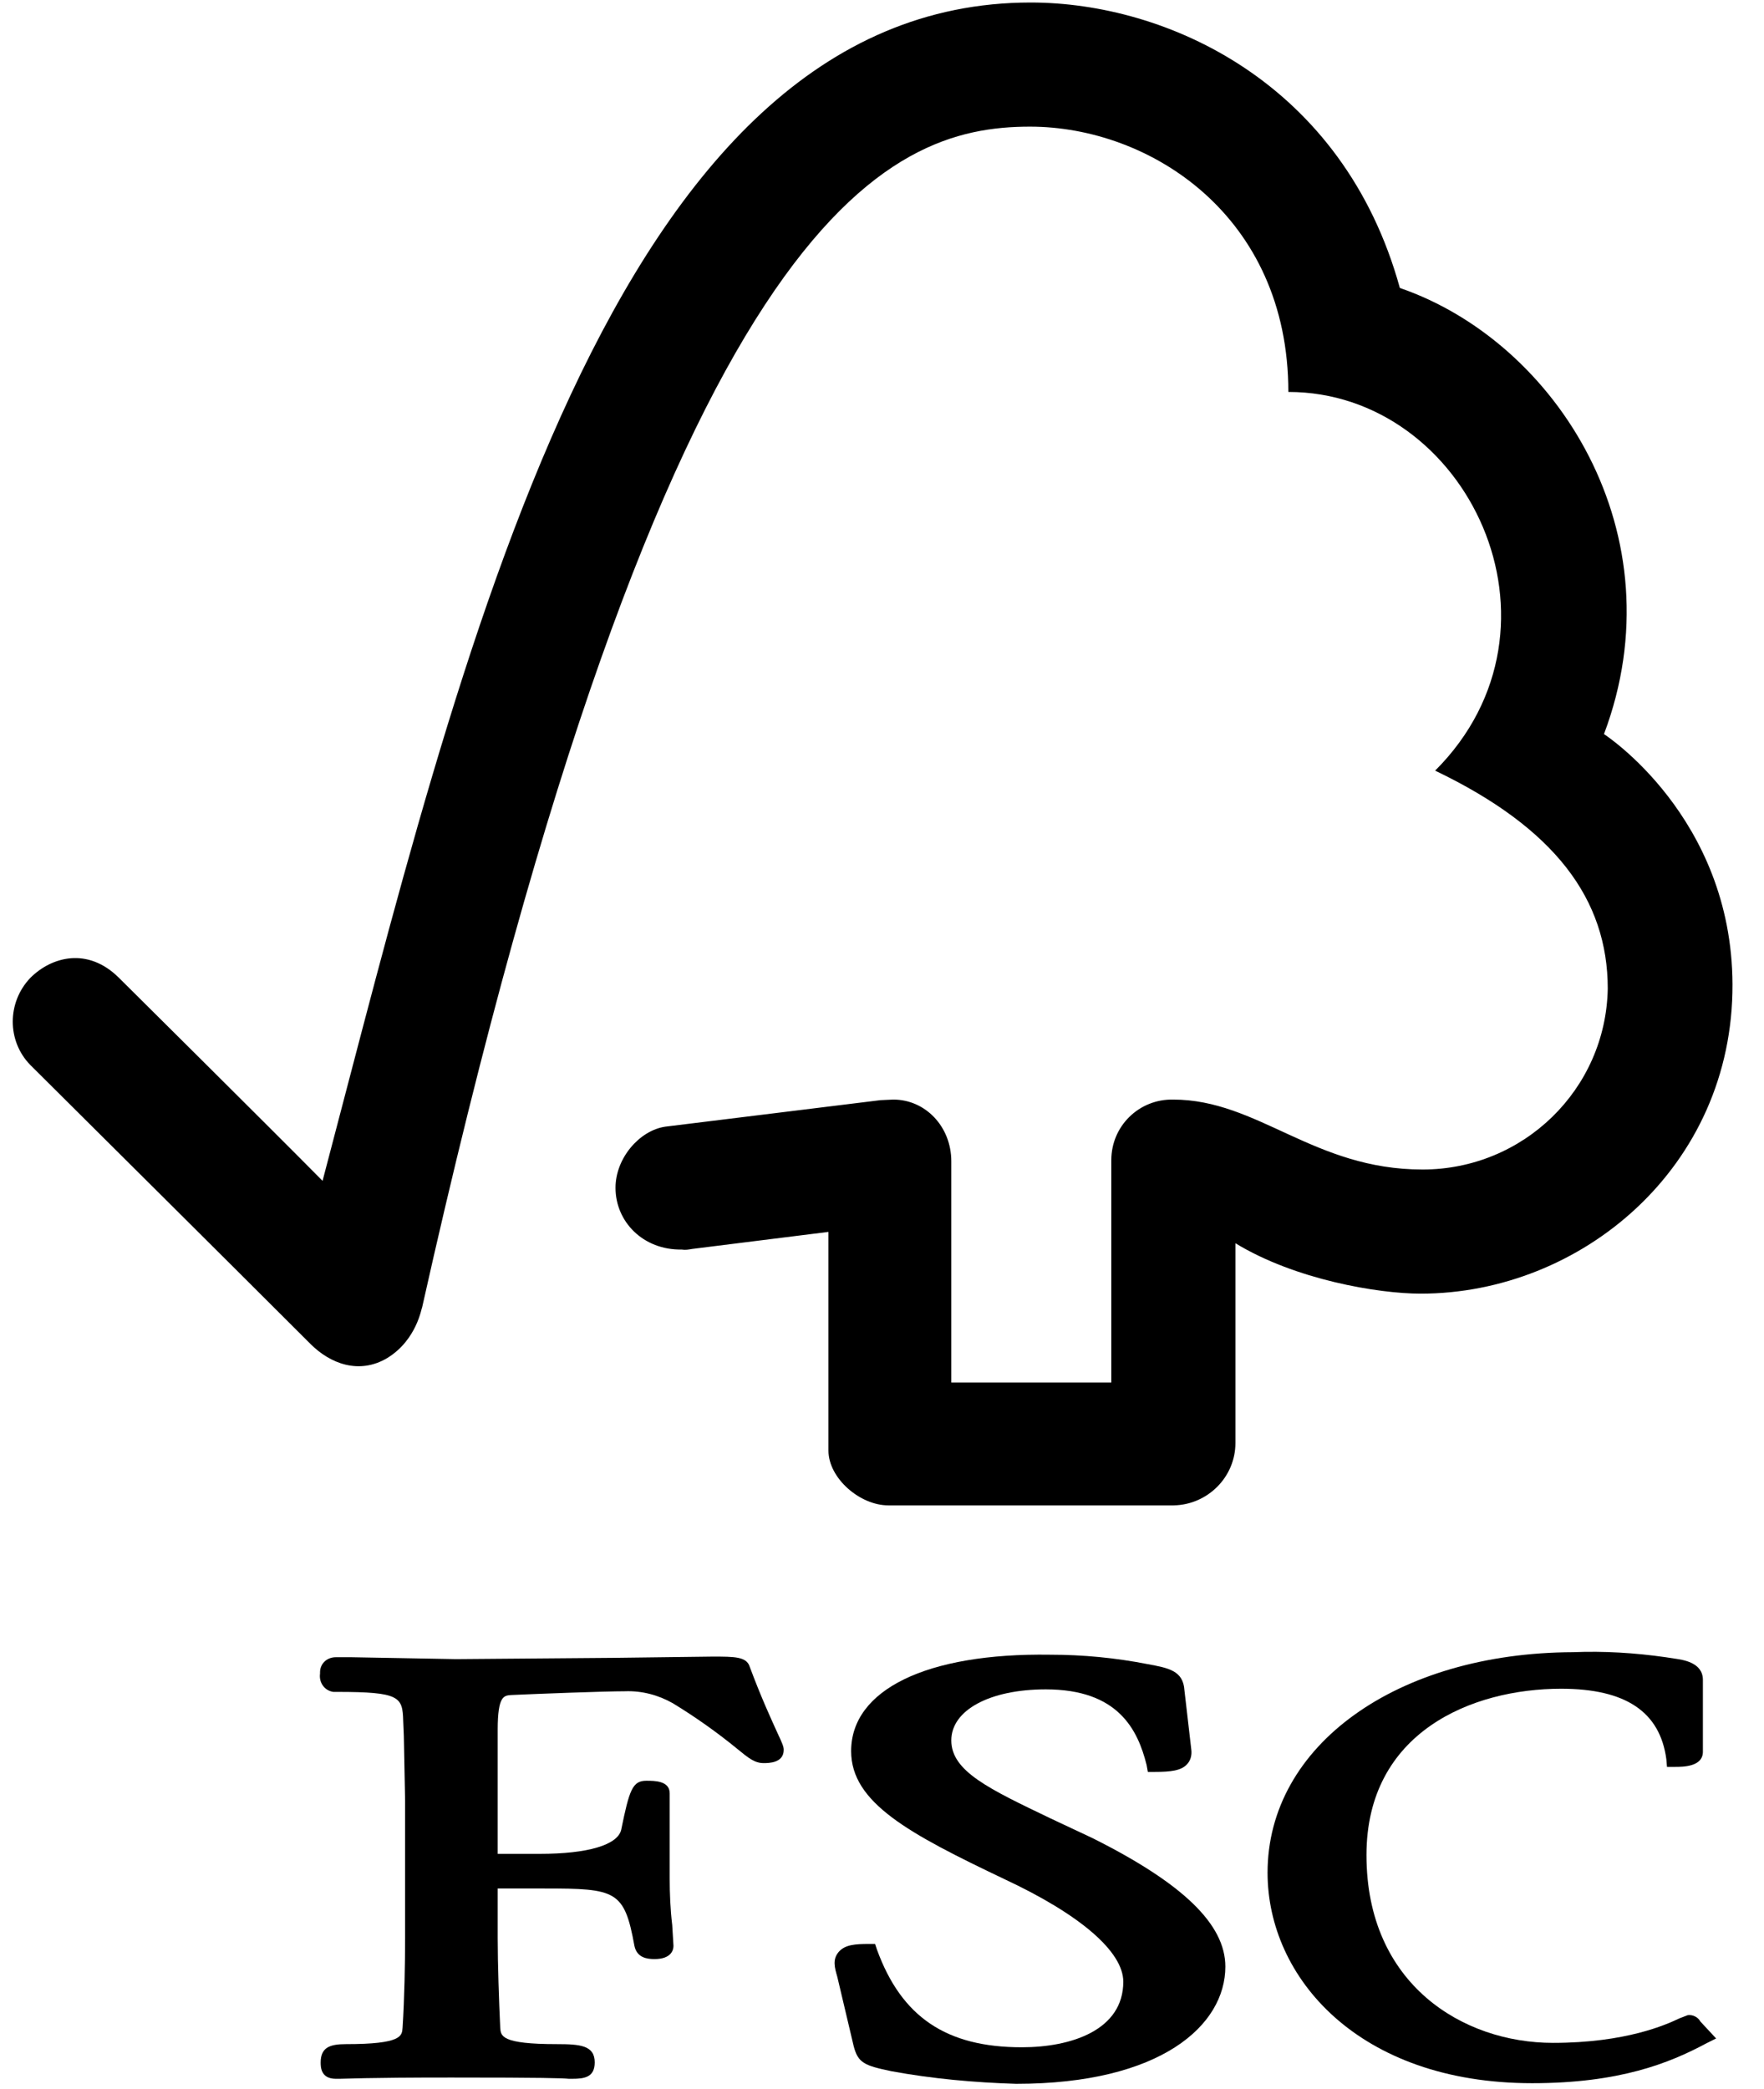 <?xml version="1.0" encoding="UTF-8"?> <svg xmlns="http://www.w3.org/2000/svg" xmlns:xlink="http://www.w3.org/1999/xlink" version="1.1" id="Layer_1" x="0px" y="0px" viewBox="0 0 280 331.5" style="enable-background:new 0 0 280 331.5;" xml:space="preserve"> <path d="M163.6,0.4c-66.8,0-90.4,103.6-112.4,187c-7.9-8-32.4-32.3-32.4-32.3c-4.9-4.8-10.6-3.3-14,0.1c-3.7,3.9-3.7,10,0,13.8 c0.2,0.2,33.1,32.9,44.5,44.3c3.1,3.1,7.7,4.9,12.2,2.2c4.7-2.9,5.4-8,5.5-8c39-174.4,73.9-187.4,96.5-187.4c19,0,41,14.1,41,42.1 c28.4,0,46.2,37.2,23.3,60.1c19,9.1,27.4,20.4,27.4,34.6c-0.3,16-13.4,28.7-29.4,28.7c-17.3,0-26.1-11.1-39.6-11.1 c-5.4-0.1-9.8,4.2-9.8,9.6c0,0.1,0,0.1,0,0.2v35.1H151v-35.1c0-5.5-4.1-9.8-9.2-9.8c-0.1,0-2.2,0.1-2.1,0.1l-34.1,4.2 c-4.1,0.6-7.9,5-7.9,9.7c0,5.4,4.4,9.9,10.5,9.8c0.6,0.1,1.1,0,1.7-0.1l21.6-2.7v34.7c0,4.4,5,8.7,9.5,8.7h45.3 c5.4-0.1,9.8-4.5,9.8-9.9v-31.7c9.5,5.8,22.7,8,29.4,8c25.4,0,49.6-20,49.5-49.1c-0.1-26.6-20.4-39.7-20.4-39.7 c11.9-31.6-7.4-62.2-32.4-70.8C213.2,13.1,185.2,0.4,163.6,0.4"></path> <path d="M135.1,277.9c0,8.2,9.2,13.1,24.3,20.3c12,5.6,18.9,11.5,18.9,16.3c0,7.7-8.3,10.4-16.1,10.4c-12,0-19.1-4.8-23-15.5 l-0.3-0.9h-1c-2.1,0-3.8,0.1-4.8,1.3s-0.6,2.5-0.2,3.9l2.6,11c0.7,2.7,1.7,3.1,6,4c6.5,1.2,13.2,1.8,19.8,2c23,0,33.2-9.3,33.2-18.6 c0-6.7-6.7-13.2-21.1-20.4l-6.6-3.1c-9.8-4.7-15.8-7.5-15.8-12.4c0-4.8,6.1-8.1,15-8.1c11.5,0,14.6,6.4,16,12l0.2,1.1h1.1 c2.5,0,4.2-0.2,5.1-1.2c0.6-0.6,0.8-1.5,0.7-2.3l-1.1-9.5c-0.2-3.1-2.6-3.5-5.8-4.1c-5.1-1-10.3-1.5-15.5-1.5 C147,262.3,135.1,268.2,135.1,277.9"></path> <path d="M201.2,297.2c0,16.6,14.4,33.4,42,33.4c13.9,0,21.8-3.2,27.6-6.3l1.6-0.8l-2.6-2.8l0.1,0.1c-0.4-0.7-1.2-1.1-2-1l-1.3,0.5 c-2.1,1-8.5,3.9-20.1,3.9c-14.3,0-29.6-9.3-29.6-29.8c0-19.5,16.7-26.4,30.9-26.4c10.3,0,15.7,3.7,16.7,11.2l0.1,1.2h1.3 c1.2,0,4.4,0,4.4-2.4v-11.4c0-2.8-3.2-3.2-4.6-3.4l-1.3-0.2c-4.9-0.7-9.8-1-14.7-0.8C221.7,262.3,201.2,277,201.2,297.2"></path> <path d="M97.2,263.1l-24.8,0.2L55.8,263h-2.5c-1.4,0-2.5,1-2.5,2.4c0,0.1,0,0.1,0,0.2c-0.2,1.4,0.7,2.7,2.1,2.9c0.2,0,0.4,0,0.6,0 c10,0,10.4,0.8,10.5,4.6l0.1,2.4l0.2,10.2v22c0,3.7-0.1,9.5-0.4,14.1c-0.1,1.3-0.1,2.6-9,2.6c-2.5,0-4,0.5-4,2.9 c0,0.7,0,2.6,2.4,2.6h0.6c1.1,0,3.9-0.2,17.7-0.2c14.7,0,17.7,0.1,18.7,0.2h0.5c1.9,0,3.6-0.2,3.6-2.6c0-2.7-2.3-2.9-6-2.9 c-8.9,0-8.9-1.3-9-2.6c-0.2-4.3-0.4-10.1-0.4-14.2v-7.9h7.4c11.4,0,12.7,0.3,14.3,9.1c0.4,1.9,2,2.1,3.2,2.1c2.7,0,3-1.5,3-2.1 l-0.2-3.3c-0.3-2.5-0.4-5-0.4-7.4v-13.5c0-2-2.4-2-3.7-2c-2.2,0-2.7,1.4-4,7.8c-0.6,2.4-5.3,3.8-12.9,3.8H79v-19.7 c0-5.4,1-5.4,2.1-5.5c4.4-0.2,14.9-0.6,18.1-0.6c2.7-0.1,5.3,0.6,7.6,1.9c3.6,2.2,7,4.6,10.3,7.3c1.7,1.4,2.7,2.2,4.1,2.2 c0.8,0,3.2,0,3.2-2.1c0-0.5-0.2-1-1-2.7c-0.9-2-2.5-5.4-4.4-10.5c-0.5-1.6-2.4-1.6-5.9-1.6L97.2,263.1z"></path> </svg> 